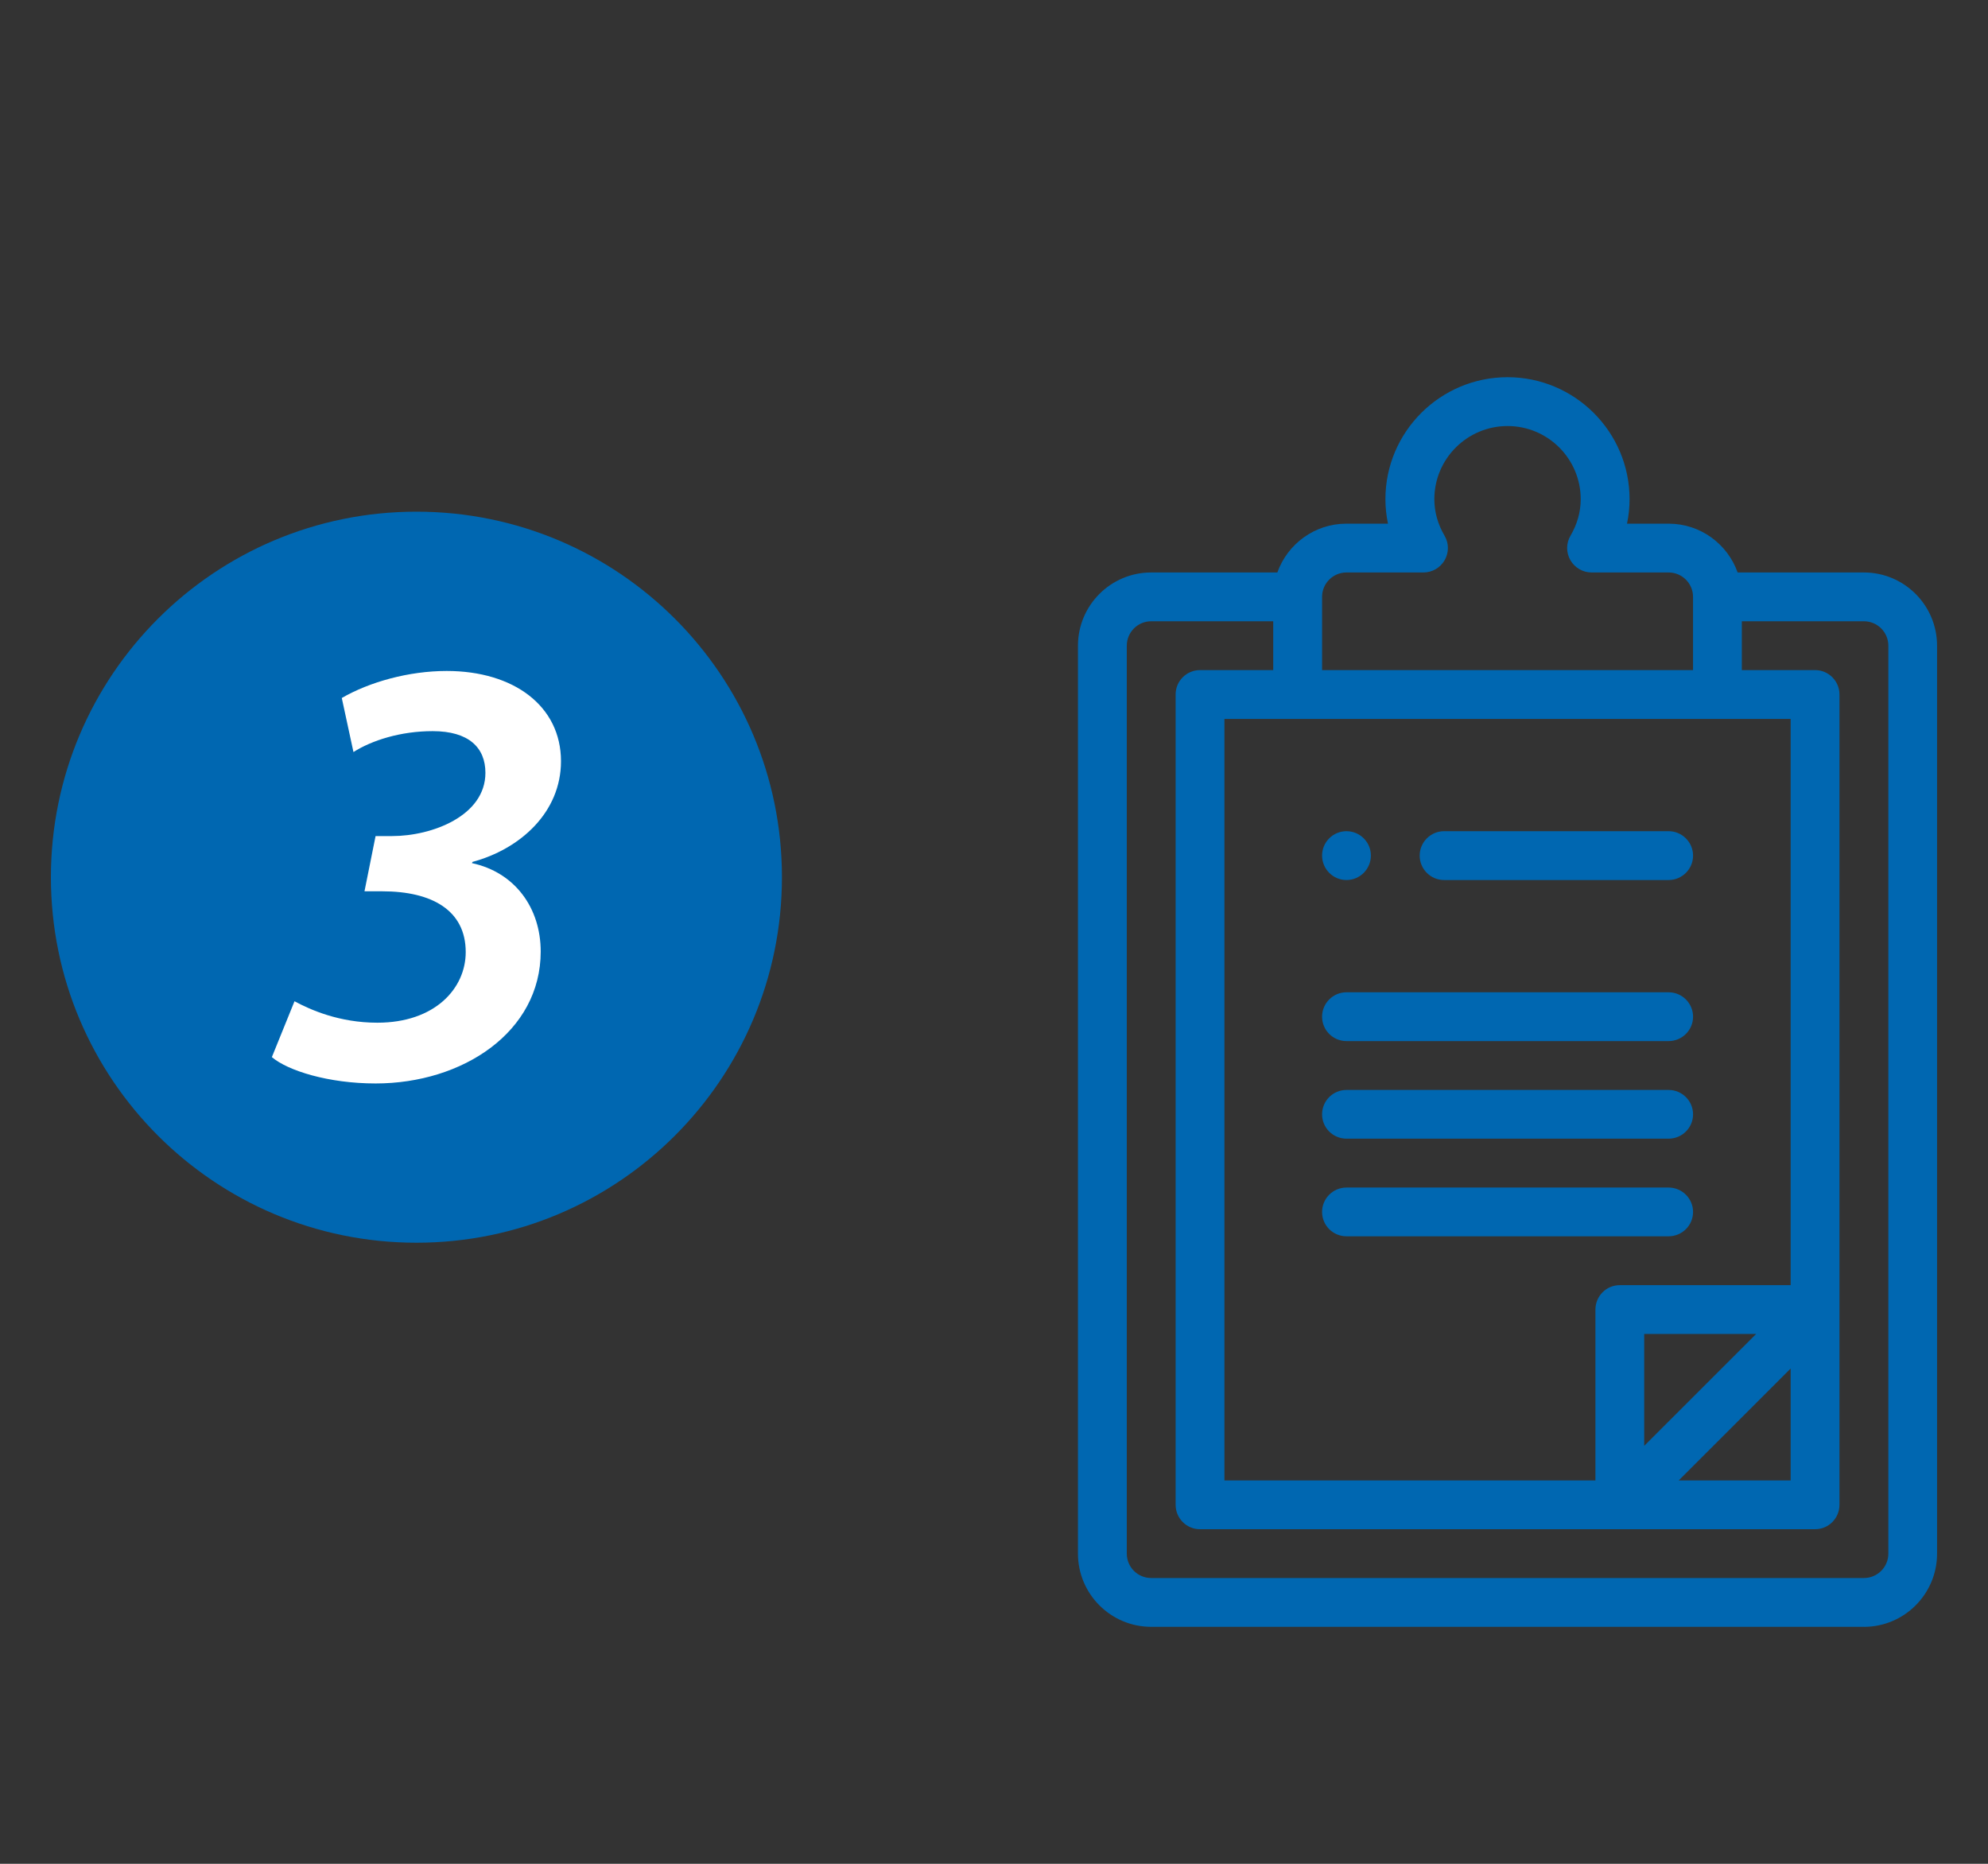 <?xml version="1.0" encoding="utf-8"?>
<!-- Generator: Adobe Illustrator 16.0.0, SVG Export Plug-In . SVG Version: 6.00 Build 0)  -->
<!DOCTYPE svg PUBLIC "-//W3C//DTD SVG 1.1//EN" "http://www.w3.org/Graphics/SVG/1.1/DTD/svg11.dtd">
<svg version="1.1" id="Layer_1" xmlns="http://www.w3.org/2000/svg" xmlns:xlink="http://www.w3.org/1999/xlink" x="0px" y="0px"
	 width="64px" height="60px" viewBox="0 0 64 60" enable-background="new 0 0 64 60" xml:space="preserve">
<rect x="0" y="0" width="64" height="60" fill="#333333" stroke="none"/>
<g>
	<path fill="#0067B1" d="M13.407,40.006c6.499,0,11.766-5.269,11.766-11.768c0-6.5-5.267-11.766-11.766-11.766
		c-6.5,0-11.768,5.267-11.768,11.766C1.639,34.737,6.907,40.006,13.407,40.006"/>
	<path fill="#FFFFFF" d="M9.481,32.233c0.515,0.276,1.442,0.69,2.667,0.69c1.859,0,2.845-1.107,2.845-2.273
		c0-1.344-1.085-1.957-2.687-1.957h-0.572l0.357-1.778h0.533c1.285,0,3.003-0.651,3.003-2.036c0-0.809-0.533-1.342-1.699-1.342
		c-1.028,0-1.957,0.296-2.549,0.673l-0.376-1.74c0.89-0.515,2.154-0.87,3.379-0.87c2.155,0,3.678,1.127,3.678,2.906
		c0,1.64-1.306,2.824-2.847,3.24l-0.02,0.04c1.383,0.296,2.214,1.442,2.214,2.847c0,2.587-2.51,4.246-5.315,4.246
		c-1.521,0-2.826-0.412-3.34-0.848L9.481,32.233z"/>
	<path fill="#0067B1" d="M43.347,28.33c0.435,0,0.786-0.354,0.786-0.788c0-0.432-0.352-0.784-0.786-0.784
		c-0.434,0-0.785,0.352-0.785,0.784C42.562,27.976,42.913,28.33,43.347,28.33"/>
	<path fill="#0067B1" d="M36.275,50.016V20.786c0-0.434,0.352-0.786,0.785-0.786h3.929v1.572h-2.358
		c-0.433,0-0.784,0.352-0.784,0.784v26.087c0,0.435,0.352,0.786,0.784,0.786h19.803c0.434,0,0.784-0.352,0.784-0.786V22.356
		c0-0.432-0.351-0.784-0.784-0.784h-2.359V20h3.931c0.433,0,0.786,0.352,0.786,0.786v29.229c0,0.434-0.354,0.785-0.786,0.785H37.061
		C36.627,50.801,36.275,50.449,36.275,50.016 M43.347,18.429h2.479c0.281,0,0.54-0.151,0.682-0.395
		c0.14-0.244,0.14-0.544-0.002-0.786c-0.221-0.376-0.33-0.773-0.33-1.178c0-1.299,1.057-2.355,2.357-2.355s2.355,1.057,2.355,2.355
		c0,0.405-0.109,0.802-0.33,1.178c-0.142,0.242-0.142,0.542-0.002,0.786c0.142,0.244,0.399,0.395,0.682,0.395h2.479
		c0.434,0,0.787,0.352,0.787,0.784v2.359H42.562v-2.359C42.562,18.781,42.913,18.429,43.347,18.429 M57.647,41.372h-5.5
		c-0.436,0-0.785,0.352-0.785,0.786v5.5H39.418V23.144h18.229V41.372z M52.932,46.546v-3.603h3.604L52.932,46.546z M57.647,44.056
		v3.603h-3.604L57.647,44.056z M60.005,52.372c1.301,0,2.355-1.058,2.355-2.356V20.786c0-1.3-1.055-2.357-2.355-2.357H55.94
		c-0.325-0.915-1.197-1.571-2.223-1.571h-1.339c0.056-0.259,0.083-0.521,0.083-0.788c0-2.166-1.764-3.927-3.929-3.927
		c-2.167,0-3.931,1.761-3.931,3.927c0,0.267,0.028,0.529,0.083,0.788h-1.339c-1.024,0-1.897,0.656-2.223,1.571h-4.063
		c-1.3,0-2.356,1.057-2.356,2.357v29.229c0,1.299,1.057,2.356,2.356,2.356H60.005z"/>
	<path fill="#0067B1" d="M53.718,26.758h-7.229c-0.434,0-0.785,0.354-0.785,0.786c0,0.434,0.352,0.786,0.785,0.786h7.229
		c0.434,0,0.787-0.352,0.787-0.786C54.505,27.112,54.151,26.758,53.718,26.758"/>
	<path fill="#0067B1" d="M53.718,35.088H43.347c-0.434,0-0.785,0.35-0.785,0.785c0,0.434,0.352,0.783,0.785,0.783h10.371
		c0.434,0,0.787-0.35,0.787-0.783C54.505,35.438,54.151,35.088,53.718,35.088"/>
	<path fill="#0067B1" d="M53.718,38.23H43.347c-0.434,0-0.785,0.352-0.785,0.785c0,0.435,0.352,0.784,0.785,0.784h10.371
		c0.434,0,0.787-0.35,0.787-0.784C54.505,38.582,54.151,38.23,53.718,38.23"/>
	<path fill="#0067B1" d="M53.718,31.944H43.347c-0.434,0-0.785,0.352-0.785,0.786c0,0.434,0.352,0.785,0.785,0.785h10.371
		c0.434,0,0.787-0.352,0.787-0.785C54.505,32.296,54.151,31.944,53.718,31.944"/>
</g>
</svg>
